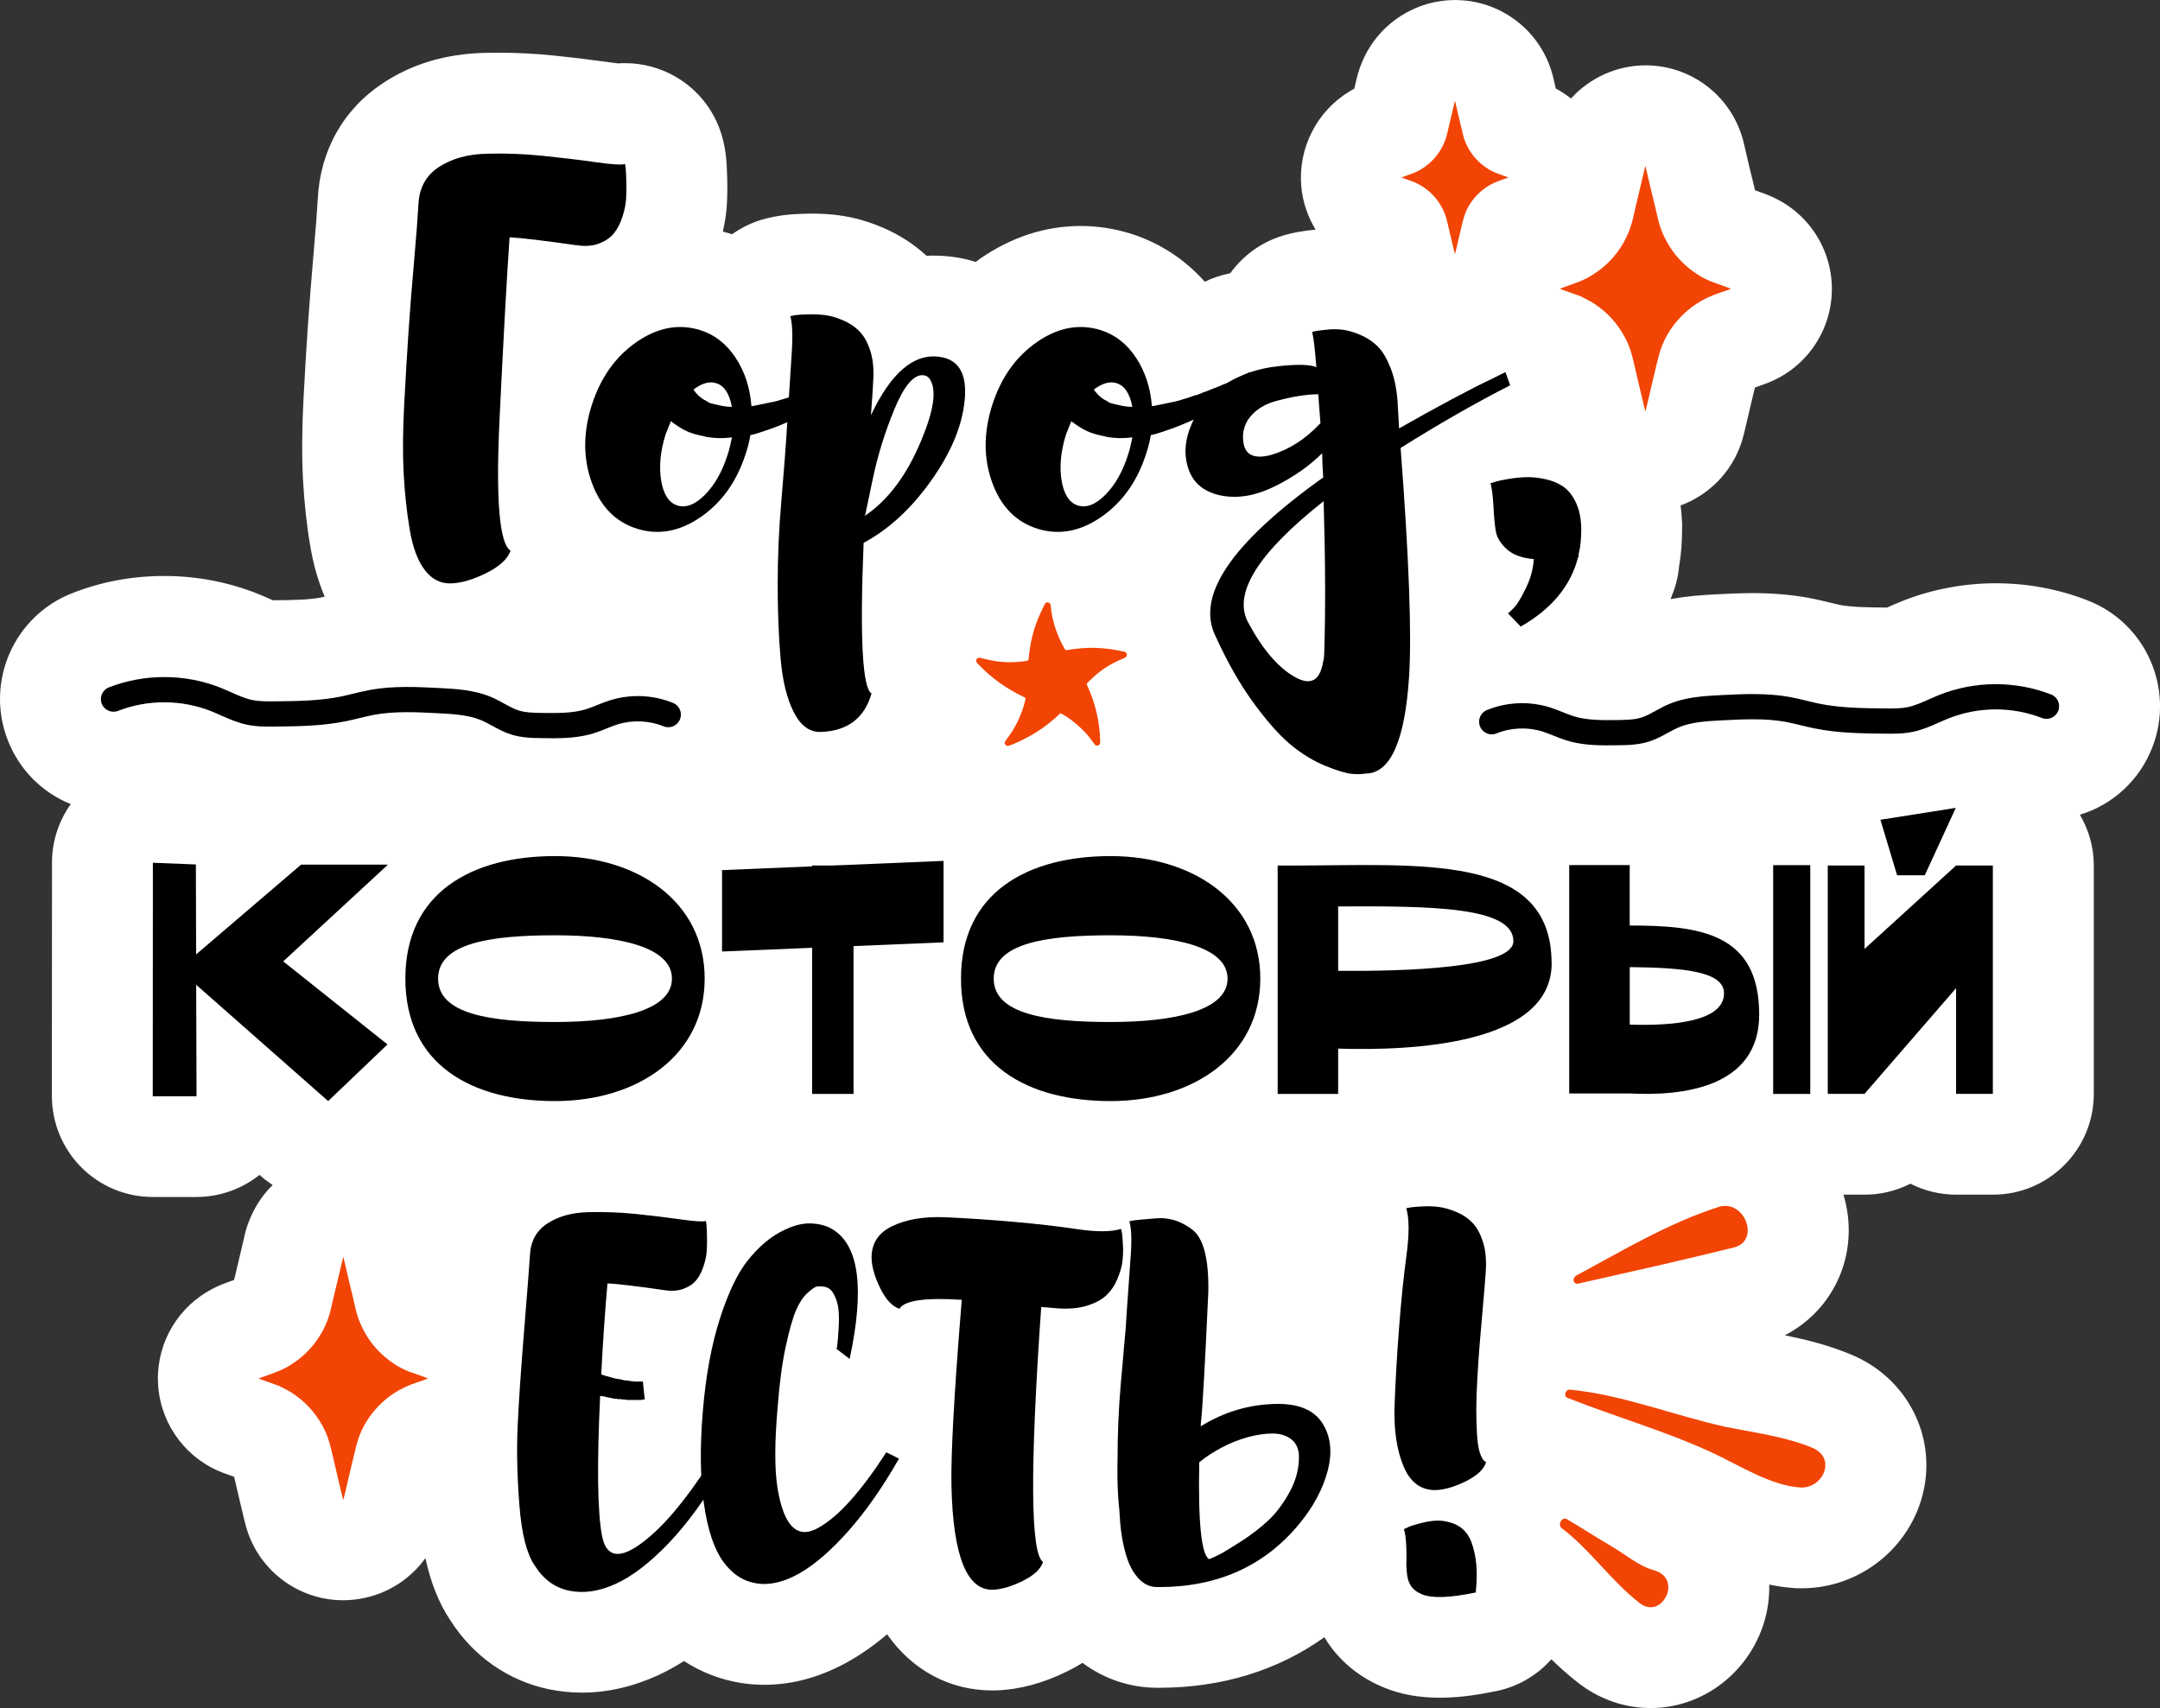<?xml version="1.0" encoding="UTF-8"?> <svg xmlns="http://www.w3.org/2000/svg" id="_Слой_2" data-name="Слой 2" viewBox="0 0 355.63 281.25"><rect x="0" y="0" width="355.63" height="281.25" fill="#333333" stroke="none"/> <defs> <style> .cls-1 { fill: #f24405; } .cls-1, .cls-2, .cls-3 { stroke-width: 0px; } .cls-3 { fill: #fff; } </style> </defs> <g id="_Слой_1-2" data-name="Слой 1"> <g> <path class="cls-3" d="m343.74,98.87c-4.82-1.88-9.91-2.83-15.15-2.83s-10.55.99-15.46,2.95c-.77.31-1.53.64-2.31.99-.04.02-.09.04-.13.06h-.17c-2.82-.03-5.75-.06-7.66-.45-.48-.1-.95-.22-1.44-.34-1-.24-2.25-.55-3.65-.81-2.83-.52-5.84-.78-9.18-.78-2.23,0-4.33.11-6.18.21-1.97.1-4.52.25-7.35.78.06-.17.13-.35.18-.52.64-1.52,1.05-3.15,1.21-4.86.34-1.92.5-4.04.5-6.4,0-.19,0-.38,0-.58-.04-1.04-.12-2.06-.26-3.06,5.15-1.9,9.1-6.24,10.41-11.68l.39-1.63,1.04-4.43c.09-.37.17-.74.27-1.12l.14-.56c.38-.13.76-.27,1.14-.41l.49-.18c6.36-2.26,10.71-8.15,11.02-14.89.3-6.69-3.44-12.91-9.5-15.77-.37-.18-.93-.43-1.71-.72l-1.43-.51c-.1-.43-.2-.85-.3-1.28,0,0-.53-2.16-.63-2.55-.21-.88-.9-3.88-.9-3.88-1.63-7.03-7.61-12.2-14.79-12.8-.47-.04-.93-.06-1.39-.06-4.74,0-9.18,2.04-12.29,5.46-.78-.61-1.6-1.17-2.5-1.64l-.4-1.72c-1.63-7.01-7.59-12.18-14.76-12.79-.47-.04-.95-.06-1.42-.06-6.54,0-12.53,3.86-15.19,9.92-.41.91-.75,1.92-.99,2.89-.05.19-.41,1.77-.41,1.77-.26.14-.51.28-.76.44-5.43,3.27-8.53,9.36-7.97,15.69.23,2.57,1.07,4.97,2.35,7.09-1.18.12-2.04.23-2.8.37-1.04.19-1.97.42-2.85.7-3.49,1.12-6.36,3.3-8.37,6.08-.07.02-.14.05-.21.07-1.36.28-2.71.72-4.01,1.36-3.29-3.7-7.42-6.4-12.17-7.91-2.7-.84-5.48-1.27-8.25-1.27-5.83,0-11.43,1.82-16.63,5.42-.23.16-.44.34-.66.5-1.22-.39-2.46-.66-3.69-.82-1.06-.15-2.14-.22-3.21-.22-.39,0-.8,0-1.2.03-2.05-1.89-4.42-3.43-7.09-4.59-2.48-1.07-4.96-1.77-7.43-2.09-1.41-.18-2.89-.27-4.38-.27-.34,0-.68,0-1.09.02-1.9.06-3.09.15-4.29.35-.77.13-1.47.27-2.12.43-2.05.51-3.94,1.41-5.63,2.61-.09-.03-.18-.07-.27-.1-.41-.13-.83-.23-1.24-.34.33-1.45.56-2.89.65-4.31.09-1.4.11-2.88.07-4.41-.04-1.45-.09-2.42-.14-2.97-.1-1.2-.28-2.3-.54-3.36-1.07-4.43-3.92-8.23-7.88-10.49-2.54-1.46-5.39-2.2-8.26-2.2-.38,0-.76.01-1.14.04-.31-.03-.76-.09-1.4-.18-2.85-.4-5.96-.78-9.26-1.12-2.98-.31-6.02-.46-9.03-.46-.82,0-1.63.01-2.46.03-6.24.17-11.79,1.83-16.51,4.94-6.59,4.33-10.42,11.15-10.8,19.2-.11,1.97-.34,5-.69,9-.38,4.36-.7,8.37-.94,11.92-.24,3.56-.48,7.56-.71,11.9-.26,4.9-.29,9.33-.09,13.17.21,3.89.61,7.64,1.21,11.13.52,3.06,1.31,5.8,2.37,8.26-.23.05-.46.11-.68.16-1.93.39-4.85.42-7.69.45h-.17c-.05-.02-.1-.04-.15-.07-.76-.34-1.51-.67-2.28-.98-4.91-1.96-10.11-2.95-15.46-2.95s-10.33.95-15.14,2.83c-9.59,3.74-14.36,14.59-10.61,24.21,1.92,4.92,5.7,8.64,10.37,10.52-1.99,2.79-3.09,6.14-3.09,9.62l-.02,38.45c0,4.4,1.75,8.63,4.86,11.75s7.34,4.87,11.74,4.87h7.21c3.79,0,7.45-1.3,10.38-3.64l.32.28c.59.52,1.21.97,1.84,1.39-1.47,1.45-2.7,3.18-3.56,5.16-.44.98-.78,1.95-1.01,2.92-.06.26-.12.52-.18.8l-1.28,5.42c-.11.44-.22.89-.32,1.33l-1.33.48c-1.08.39-2.1.87-3.11,1.48-5.46,3.25-8.6,9.36-8.04,15.71.57,6.47,4.85,12.02,10.97,14.2l1.52.54c.03.15.91,3.92.91,3.92.22.92.44,1.84.66,2.76.07.28.27,1.08.27,1.08,1.89,7.52,8.64,12.57,16.09,12.57,1.16,0,2.34-.12,3.52-.38.27-.06.61-.14.88-.21,3.76-1.01,6.96-3.29,9.16-6.34.87,4.02,2.19,7.34,4.04,10.14,3.81,6,9.59,10.06,16.32,11.45,1.77.36,3.59.55,5.41.55,4.19,0,8.41-.97,12.56-2.87,1.43-.66,2.84-1.44,4.24-2.33,2.84,1.84,6.02,3.08,9.39,3.61,1.27.2,2.56.3,3.85.3,4.75,0,9.48-1.33,14.07-3.96,2.07-1.19,4.11-2.63,6.14-4.35,4.1,5.87,10.25,9.24,17.32,9.24.13,0,.62,0,.69-.01,3.79-.13,7.72-1.19,11.68-3.15.89-.44,1.71-.9,2.48-1.38,3.55,2.65,7.81,4.1,12.3,4.1.11,0,.22,0,.33,0,10.32,0,19.54-2.86,27.19-8.32.36.6.75,1.18,1.17,1.74,2.22,2.91,5.16,5.13,8.73,6.58,2.71,1.1,5.69,1.64,9.09,1.64.36,0,.74,0,1.12-.02,2.46-.08,5.16-.44,8.25-1.08,3.58-.75,6.7-2.63,9.01-5.23,1.29,1.26,2.71,2.54,4.29,3.78,3.53,2.78,7.7,4.25,12.07,4.25h0c9.61,0,17.92-7.34,19.32-17.08.16-1.1.21-2.18.19-3.25,1.41.29,2.86.51,4.36.59.11,0,.22.01.32.01.23,0,.46.01.69.01h0c9.59,0,18.02-6.77,20.05-16.09,1.98-9.08-2.65-18.17-11.26-22.1-.14-.07-.29-.13-.43-.19-3.87-1.64-7.65-2.57-11.17-3.27,7.24-3.73,11.48-11.56,10.35-20.01-.15-1.08-.39-2.13-.69-3.15h3.49c2.65,0,5.23-.63,7.54-1.81,2.26,1.16,4.83,1.81,7.54,1.81h6.05c9.17,0,16.6-7.43,16.6-16.6v-37.6c0-3.06-.85-5.9-2.29-8.36,5.37-1.63,9.79-5.62,11.92-11.08,3.74-9.6-1.02-20.45-10.61-24.19Z"></path> <g> <g> <path class="cls-2" d="m46.63,158.3l17.17,13.67-9.77,9.33-21.73-19.15.06,18.36h-7.21l.02-38.45,7.08.28.04,14.81,17.28-14.78h14.3l-17.24,15.93Z"></path> <path class="cls-2" d="m116.02,161.13c0,12.65-11.03,20.17-24.64,20.17s-24.64-5.93-24.64-20.17,11.03-20.17,24.64-20.17,24.64,7.51,24.64,20.17Zm-5.39,0c0-5.19-8.62-7.13-19.25-7.13s-19.25,1.29-19.25,7.14,8.62,7.14,19.25,7.14,19.25-1.95,19.25-7.14Z"></path> <path class="cls-2" d="m155.35,155.16l-14.82.62v24.34h-6.82v-24.06l-14.83.61v-13.4l14.83-.62v-.14h3.41l18.23-.76v13.4Z"></path> <path class="cls-2" d="m207.5,161.13c0,12.65-11.03,20.17-24.64,20.17s-24.64-5.93-24.64-20.17,11.03-20.17,24.64-20.17,24.64,7.51,24.64,20.17Zm-5.39,0c0-5.19-8.62-7.13-19.25-7.13s-19.25,1.29-19.25,7.14,8.62,7.14,19.25,7.14,19.25-1.95,19.25-7.14Z"></path> <path class="cls-2" d="m255.47,158.61c0,13.4-22.98,14.44-35.15,14.05v7.46h-9.96v-37.6h1.89c21.4,0,43.21-2.26,43.21,16.09Zm-6.3-3.64c0-5.68-13.53-5.8-28.85-5.72v10.6c10.63.1,28.85-.39,28.85-4.88Z"></path> <path class="cls-2" d="m289.64,167.05c0,12.11-12.75,13.45-21.32,12.99h0s-9.96,0-9.96,0v-37.6h9.96v9.95c11.5,0,21.32,1.22,21.32,14.65Zm-5.79-3.5c0-3.62-6.71-4.22-15.52-4.31v9.47c6.75.22,15.52-.41,15.52-5.16Zm8.09,16.57v-37.67h6.11v37.67h-6.11Z"></path> <path class="cls-2" d="m328.11,142.51v37.6h-6.05v-17.41l-15.08,17.41h-6.05v-37.6h6.05v13.74l15.08-13.74h6.05Zm-15.76,1.62l-2.75-9.15,12.41-1.96-5.11,11.1h-4.55Z"></path> </g> <g> <path class="cls-2" d="m116.75,241.07l2.07,1.03c-2.71,4.73-5.61,8.71-8.68,11.94-3.08,3.23-5.99,5.47-8.72,6.73-2.73,1.26-5.3,1.64-7.69,1.15-2.39-.49-4.3-1.9-5.73-4.21-1.28-1.87-2.11-5.15-2.48-9.83s-.47-8.98-.3-12.9c.17-3.92.53-9.2,1.07-15.85.54-6.65.86-10.79.96-12.41.1-2.32,1.05-4.07,2.85-5.25,1.8-1.18,4.03-1.81,6.69-1.88,2.66-.07,5.31.03,7.94.3,2.63.27,5.09.57,7.35.89,2.27.32,3.65.41,4.14.26.05.2.09.44.11.74.02.3.05.88.07,1.74.02.86.01,1.68-.04,2.44s-.22,1.6-.52,2.51-.69,1.68-1.18,2.29c-.49.62-1.2,1.1-2.11,1.44-.91.34-1.98.42-3.22.22-4.43-.64-7.54-1.01-9.31-1.11-.39,4.34-.74,9.34-1.03,15,.39.15.99.32,1.77.52.15.05.32.1.52.15.2.05.37.07.52.07.1.05.25.07.44.07.05.05.12.07.22.07s.17.03.22.07c.1,0,.25.01.44.04s.34.04.44.04c.1.05.22.07.37.07.2,0,.32.03.37.07h1.55l.3,2.96h-.3c-.1.05-.2.07-.3.07h-2.29c-.1-.05-.27-.07-.52-.07s-.42-.02-.52-.07h-.52c-.1-.05-.27-.07-.52-.07l-1.11-.22c-.15-.05-.36-.1-.63-.15-.27-.05-.48-.07-.63-.07-.54,11.33-.44,18.99.3,22.98.69,3.65,2.96,3.99,6.8,1.04,3.35-2.56,6.95-6.82,10.79-12.79Z"></path> <path class="cls-2" d="m145.94,239.14l2.07,1.03c-2.66,4.68-5.42,8.63-8.28,11.86-2.86,3.23-5.55,5.57-8.09,7.02-2.54,1.45-4.9,2.01-7.09,1.66-2.19-.35-4.03-1.55-5.51-3.62-1.48-2.07-2.53-5.22-3.14-9.46-.62-4.24-.68-9.34-.18-15.3.49-5.86,1.43-10.94,2.81-15.22,1.38-4.29,2.91-7.48,4.58-9.57s3.45-3.65,5.32-4.66c1.87-1.01,3.55-1.49,5.03-1.44s2.71.39,3.7,1.03c4.29,2.66,5.2,9.75,2.73,21.28l-2.14-1.63c.05-.25.1-.6.15-1.07.05-.47.11-1.28.18-2.44.07-1.16.06-2.18-.04-3.07-.1-.89-.36-1.71-.78-2.48-.42-.76-1-1.17-1.74-1.22-.4-.05-.74-.05-1.04,0-.3.05-.8.39-1.51,1.03-.72.64-1.34,1.58-1.88,2.81-.54,1.23-1.11,3.2-1.7,5.91-.59,2.71-1.03,5.96-1.33,9.76-.54,6.01-.55,10.58-.04,13.71.52,3.13,1.33,5.24,2.44,6.32,1.11,1.08,2.51,1.16,4.21.22,1.7-.94,3.49-2.45,5.36-4.55,1.87-2.09,3.84-4.74,5.91-7.94Z"></path> <path class="cls-2" d="m184.59,202.34c.05.2.1.47.15.81.05.35.1,1,.15,1.96s.01,1.87-.11,2.73c-.12.86-.41,1.81-.85,2.85-.44,1.03-1.05,1.91-1.81,2.62-.76.71-1.84,1.28-3.22,1.7-1.38.42-3.01.55-4.88.41l-2.59-.22c-1.87,26.65-1.77,40.65.3,41.98-.39,1.18-1.51,2.23-3.36,3.14s-3.49,1.39-4.92,1.44c-4.29.1-6.55-5.62-6.8-17.14-.1-5.12.42-14.71,1.55-28.75.05-.69.1-1.3.15-1.85-6.01-.39-9.44.1-10.27,1.48-1.18-.39-2.23-1.51-3.14-3.36-.91-1.85-1.39-3.49-1.44-4.91-.05-2.46,1.09-4.25,3.44-5.36,2.34-1.11,5.25-1.59,8.72-1.44,3.47.15,7.18.4,11.12.74,3.94.35,7.48.75,10.6,1.22,3.13.47,5.53.46,7.21-.04Z"></path> <path class="cls-2" d="m190.65,261.31c-1.43.05-2.64-.59-3.62-1.92-.79-.99-1.4-2.36-1.85-4.14-.35-1.33-.59-2.81-.74-4.43-.05-.69-.1-1.43-.15-2.22-.1-.89-.17-1.8-.22-2.73-.1-1.72-.12-3.65-.07-5.77,0-3.99.17-8.03.52-12.12.1-1.13.2-2.24.3-3.32.15-1.87.32-3.84.52-5.91.05-.84.1-1.65.15-2.44.25-3.7.47-6.86.67-9.5.2-2.63.12-4.55-.22-5.73.2-.05.47-.1.81-.15s1.56-.16,3.66-.33c2.09-.17,4.06.46,5.91,1.88,1.85,1.43,2.72,4.85,2.62,10.27-.54,11.87-.94,18.92-1.18,21.14-.05.3-.07.62-.07.96,3.89-2.41,8.1-3.65,12.64-3.69h.07c3.55,0,6,1.07,7.35,3.22,1.35,2.14,1.64,4.73.85,7.76-.79,3.03-2.36,5.97-4.73,8.83-5.72,6.9-13.4,10.35-23.06,10.35h-.15Zm8.42-4.58c.39-.15.94-.39,1.63-.74s1.9-1.07,3.62-2.18c1.72-1.11,3.24-2.28,4.55-3.51,1.3-1.23,2.47-2.81,3.51-4.73,1.03-1.92,1.53-3.89,1.48-5.91-.05-1.18-.48-2.08-1.29-2.7-.81-.62-1.84-.92-3.07-.92s-2.58.2-4.03.59-2.88.96-4.29,1.7-2.65,1.55-3.73,2.44c-.2,9.9.34,15.22,1.63,15.96Z"></path> <path class="cls-2" d="m244.68,240.77c-.39,1.18-1.51,2.23-3.36,3.14-1.85.91-3.49,1.39-4.91,1.44-2.46.05-4.25-1.28-5.36-3.99-1.11-2.71-1.59-6.06-1.44-10.05s.39-8.23.74-12.71c.34-4.48.75-8.46,1.22-11.94.47-3.47.46-6.05-.04-7.72.2-.05.47-.1.81-.15.34-.05,1-.1,1.96-.15.96-.05,1.87-.01,2.73.11.86.12,1.81.41,2.85.85,1.03.44,1.91,1.05,2.62,1.81.71.77,1.28,1.84,1.7,3.22.42,1.38.55,3.01.41,4.88-.1,1.43-.26,3.39-.48,5.88-.22,2.49-.4,4.5-.52,6.02-.12,1.53-.25,3.35-.37,5.47-.12,2.12-.18,3.84-.18,5.17s.04,2.66.11,3.99c.07,1.33.23,2.39.48,3.18.25.79.59,1.31,1.03,1.55Zm-13.52,11.01c.2-.1.45-.22.78-.37.32-.15.95-.34,1.88-.59.93-.25,1.81-.39,2.62-.44.81-.05,1.7.09,2.66.41.96.32,1.75.88,2.36,1.66.62.79,1.08,2.02,1.4,3.7.32,1.67.36,3.7.11,6.06-2.12.44-3.92.69-5.39.74s-2.61-.09-3.4-.41c-.79-.32-1.38-.74-1.77-1.26-.39-.52-.64-1.18-.74-2-.1-.81-.14-1.6-.11-2.36.02-.76.01-1.64-.04-2.62-.05-.99-.17-1.82-.37-2.51Z"></path> </g> <g> <path class="cls-2" d="m94.83,40.37c-5.2-.75-8.85-1.18-10.93-1.3-.46,6.59-1.01,16.56-1.65,29.88-.64,13.33-.03,20.57,1.82,21.73-.52,1.39-1.86,2.62-4.03,3.69-2.17,1.07-4.09,1.63-5.77,1.69-1.73.06-3.18-.68-4.34-2.21-1.16-1.53-1.98-3.74-2.47-6.64-.49-2.89-.82-5.97-1-9.24-.17-3.27-.14-7.07.09-11.41.23-4.34.46-8.23.69-11.67.23-3.44.53-7.3.91-11.58.38-4.28.62-7.49.74-9.63.12-2.72,1.23-4.77,3.34-6.16s4.73-2.13,7.85-2.21c3.12-.09,6.23.03,9.33.35,3.09.32,5.97.66,8.63,1.04,2.66.38,4.28.48,4.86.3.06.23.1.52.13.87.03.35.06,1.03.09,2.04.03,1.01.01,1.97-.04,2.86-.06.9-.26,1.88-.61,2.95-.35,1.07-.81,1.97-1.39,2.69-.58.72-1.4,1.29-2.47,1.69-1.07.41-2.33.49-3.77.26Z"></path> <path class="cls-2" d="m139.77,61.27l1.04,1.82c-.29.23-.69.52-1.21.87-.06.06-.17.13-.35.22-.17.09-.29.16-.35.22l-.78.52c-.06.06-.19.15-.39.26-.2.12-.36.2-.48.26s-.29.17-.52.35c-.23.17-.41.29-.52.35-.64.29-1.01.49-1.13.61-.12.12-.32.25-.61.39s-.49.25-.61.3c-.06.06-.16.13-.3.22-.14.09-.25.13-.3.13l-.35.17c-.06,0-.12.03-.17.09s-.12.09-.17.09c-.23.06-.46.17-.69.35-.23.06-.46.17-.69.35-.64.29-1.65.72-3.04,1.3-.87.35-1.94.72-3.21,1.13-.17.06-.42.13-.74.22-.32.09-.54.13-.65.13-.17,1.04-.43,2.08-.78,3.12-1.45,4.51-3.9,7.97-7.37,10.37-3.47,2.4-6.97,3.05-10.5,1.95-3.53-1.1-6.02-3.63-7.46-7.59-1.45-3.96-1.45-8.23,0-12.79,1.45-4.51,3.9-7.97,7.37-10.37,3.47-2.4,6.97-3.05,10.5-1.95,2.37.75,4.31,2.27,5.81,4.55,1.5,2.28,2.37,4.93,2.6,7.94h.26c1.45-.29,2.43-.49,2.95-.61.46-.06,1.42-.32,2.86-.78.35-.12.58-.2.69-.26.35-.12.58-.17.69-.17l.35-.17c.06,0,.11-.01.17-.04.06-.03.12-.04.17-.04.06-.06.16-.12.3-.17.14-.06.25-.09.3-.09l1.3-.52c.35-.12.72-.26,1.13-.43.46-.23.81-.38,1.04-.43.46-.23.78-.38.95-.43.06-.06.19-.13.39-.22.2-.09.33-.16.39-.22l.78-.26,1.3-.69Zm-28.28,21.95c1.45.46,2.98-.13,4.6-1.78,1.62-1.65,2.86-3.86,3.73-6.64.23-.69.46-1.62.69-2.78-1.16.12-2.05.15-2.69.09-.12,0-.3-.01-.56-.04-.26-.03-.49-.06-.69-.09-.2-.03-.39-.07-.56-.13-.41-.06-1.01-.2-1.82-.43-.99-.29-2-.81-3.04-1.56-.35-.23-.58-.4-.69-.52-.12.29-.41,1.01-.87,2.17-.87,2.78-1.11,5.31-.74,7.59.38,2.28,1.26,3.66,2.65,4.12Zm6.42-20.13c-1.1-.35-2.34,0-3.73,1.04.11.23.35.52.69.87.46.46.95.81,1.47,1.04.29.23.61.38.95.43.69.17,1.07.26,1.13.26.69.17,1.39.26,2.08.26-.41-2.2-1.27-3.5-2.6-3.9Z"></path> <path class="cls-2" d="m154.69,58.76c3.12.41,4.51,2.72,4.16,6.94-.41,4.68-2.57,9.6-6.51,14.75-3.01,3.93-6.39,6.91-10.15,8.93-.64,15.62-.2,23.88,1.3,24.81-1.16,4.05-3.93,6.16-8.33,6.33-1.85.06-3.34-1.03-4.47-3.25-1.13-2.23-1.85-5.16-2.17-8.81-.32-3.64-.48-7.74-.48-12.28s.2-9.12.61-13.75c.4-4.63.74-9.06,1-13.32.26-4.25.49-7.85.69-10.8.2-2.95.13-5.03-.22-6.25.23-.06.52-.12.87-.17.35-.06,1.03-.1,2.04-.13,1.01-.03,1.96.02,2.86.13.9.12,1.88.41,2.95.87,1.07.46,1.98,1.08,2.73,1.87.75.78,1.34,1.89,1.78,3.34.43,1.45.56,3.15.39,5.12,0,.29-.04,1.06-.13,2.3-.09,1.24-.16,2.24-.22,2.99,3.3-7,7.05-10.21,11.28-9.63Zm-12.23,26.11l-.09-.09v.17c3.87-2.6,7-6.79,9.37-12.58,1.97-4.74,2.46-7.98,1.47-9.72-.23-.52-.64-.81-1.22-.87-1.56-.12-3.14,1.75-4.73,5.59-1.59,3.85-2.79,7.74-3.6,11.67l-1.22,5.81Z"></path> <path class="cls-2" d="m205.7,61.27l1.04,1.82c-.29.23-.69.52-1.21.87-.06.06-.17.13-.35.22-.17.09-.29.16-.35.22l-.78.52c-.06.06-.19.15-.39.26-.2.12-.36.2-.48.26s-.29.17-.52.35c-.23.17-.41.29-.52.35-.64.29-1.01.49-1.13.61-.12.12-.32.25-.61.39s-.49.25-.61.3c-.06.06-.16.13-.3.22-.14.09-.25.13-.3.13l-.35.17c-.06,0-.12.03-.17.09s-.12.09-.17.09c-.23.06-.46.17-.69.35-.23.06-.46.17-.69.35-.64.29-1.65.72-3.04,1.3-.87.35-1.94.72-3.21,1.13-.17.06-.42.13-.74.22-.32.09-.54.13-.65.13-.17,1.04-.43,2.08-.78,3.12-1.45,4.51-3.9,7.97-7.37,10.37-3.47,2.4-6.97,3.05-10.5,1.95-3.53-1.1-6.02-3.63-7.46-7.59-1.45-3.96-1.45-8.23,0-12.79,1.45-4.51,3.9-7.97,7.37-10.37,3.47-2.4,6.97-3.05,10.5-1.95,2.37.75,4.31,2.27,5.81,4.55,1.5,2.28,2.37,4.93,2.6,7.94h.26c1.45-.29,2.43-.49,2.95-.61.46-.06,1.42-.32,2.86-.78.35-.12.58-.2.69-.26.35-.12.58-.17.69-.17l.35-.17c.06,0,.11-.01.17-.04.06-.03.12-.04.17-.04.06-.06.16-.12.3-.17.14-.06.25-.09.3-.09l1.3-.52c.35-.12.72-.26,1.13-.43.46-.23.81-.38,1.04-.43.46-.23.78-.38.95-.43.06-.06.19-.13.39-.22.2-.09.33-.16.39-.22l.78-.26,1.3-.69Zm-28.28,21.95c1.45.46,2.98-.13,4.6-1.78,1.62-1.65,2.86-3.86,3.73-6.64.23-.69.46-1.62.69-2.78-1.16.12-2.05.15-2.69.09-.12,0-.3-.01-.56-.04-.26-.03-.49-.06-.69-.09-.2-.03-.39-.07-.56-.13-.41-.06-1.01-.2-1.82-.43-.99-.29-2-.81-3.04-1.56-.35-.23-.58-.4-.69-.52-.12.29-.41,1.01-.87,2.17-.87,2.78-1.11,5.31-.74,7.59.38,2.28,1.26,3.66,2.65,4.12Zm6.42-20.13c-1.1-.35-2.34,0-3.73,1.04.11.23.35.52.69.87.46.46.95.81,1.47,1.04.29.23.61.38.95.43.69.17,1.07.26,1.13.26.69.17,1.39.26,2.08.26-.41-2.2-1.27-3.5-2.6-3.9Z"></path> <path class="cls-2" d="m247.86,61.27l.78,2.17c-5.67,2.89-11.68,6.33-18.04,10.32,1.39,18.16,1.85,30.74,1.39,37.73-.69,10.53-3.07,15.82-7.11,15.88-.69.11-1.49.13-2.39.04-.9-.09-2.29-.51-4.16-1.26-1.88-.75-3.73-1.85-5.55-3.3-1.82-1.45-3.89-3.73-6.2-6.85-2.31-3.12-4.45-6.85-6.42-11.19-3.35-6.65,2.54-15.38,17.7-26.2-.12-1.74-.17-3.07-.17-3.99-2.08,2.08-4.66,3.89-7.72,5.42s-5.96,2.07-8.67,1.6c-2.89-.52-4.76-1.96-5.6-4.34-.84-2.37-.65-4.91.56-7.63,1.22-2.72,3.09-4.89,5.64-6.51,2.49-1.56,5.34-2.52,8.54-2.86,3.21-.35,5.31-.29,6.29.17-.23-2.95-.46-4.89-.69-5.81.17-.06.42-.11.74-.17.32-.06.92-.13,1.82-.22.9-.09,1.76-.07,2.6.04.84.12,1.79.41,2.86.87,1.07.46,1.99,1.08,2.78,1.87s1.47,1.94,2.08,3.47c.61,1.53,1,3.34,1.17,5.42l.26,4.6c2.83-1.62,5.71-3.21,8.63-4.77,2.92-1.56,5.13-2.69,6.64-3.38l2.26-1.13Zm-43.2,10.58c-.06,2.89,1.5,3.9,4.68,3.04,2.89-.87,5.52-2.54,7.89-5.03.06-.06.11-.12.17-.17v-.09c-.17-2.08-.29-3.64-.35-4.68-.93,0-1.95.09-3.08.26-1.13.17-2.44.46-3.95.87-1.5.41-2.76,1.11-3.77,2.12s-1.55,2.24-1.61,3.69Zm13.36,35.83c.23-6.88.2-15.27-.09-25.16-10.76,8.5-14.92,15.12-12.49,19.86,2.37,4.45,4.92,7.46,7.63,9.02,2.66,1.56,4.25.75,4.77-2.43.12-.41.17-.84.17-1.3Z"></path> <path class="cls-2" d="m260.35,86.86c0,1.85-.15,3.3-.43,4.34v.52h-.09c-1.21,4.74-4.37,8.56-9.46,11.45l-2.08-2.17c.29-.23.65-.58,1.08-1.04.43-.46,1.04-1.47,1.82-3.04s1.23-3.18,1.34-4.86c-1.97-.17-3.46-.72-4.47-1.65s-1.6-1.89-1.78-2.91c-.17-1.01-.3-2.37-.39-4.08s-.25-2.99-.48-3.86c.23-.06.52-.14.87-.26.35-.11,1.03-.26,2.04-.43,1.01-.17,1.98-.27,2.91-.3.92-.03,1.95.07,3.08.3,1.13.23,2.11.62,2.95,1.17.84.55,1.55,1.4,2.13,2.56.58,1.16.9,2.57.95,4.25Z"></path> </g> <g> <path class="cls-1" d="m272.39,258.58c-2.6-.72-4.8-2.66-7.24-4.08-2.44-1.42-4.69-2.91-7.12-4.33-.83-.54-1.6.81-.95,1.42,4.71,3.54,8.09,8.63,12.86,12.35,3.62,2.89,7.21-3.96,2.45-5.36Z"></path> <path class="cls-1" d="m298.54,238.45c-4.53-1.91-9.63-2.54-14.44-3.51-8.54-1.89-17.01-5.3-25.58-6.12-.69-.16-1.28,1.11-.33,1.39,7.7,3.05,15.76,5.34,23.41,8.84,4.59,2.1,9.93,5.61,14.9,5.88,3.64.12,5.86-4.73,2.03-6.48Z"></path> <path class="cls-1" d="m260.04,211.31c8.59-1.94,17-3.81,25.53-5.93,4.22-1.15,1.73-7.84-2.5-6.69-8.5,2.75-15.75,7.15-23.52,11.32-.86.53-.44,1.65.48,1.3Z"></path> </g> <path class="cls-1" d="m185.02,107.3s-.06-.01-.09-.02c-3.04-.72-6.09-.81-9.16-.25-.18.03-.32.07-.45-.15-1.28-2.21-2.09-4.57-2.32-7.11-.03-.29-.12-.52-.42-.58-.31-.06-.49.11-.61.37-.33.72-.7,1.42-1,2.15-.88,2.14-1.4,4.36-1.6,6.67-.02.28-.1.41-.4.45-1.8.26-3.6.29-5.39-.02-.72-.13-1.43-.31-2.14-.48-.27-.06-.51-.03-.65.22-.14.24-.07.46.12.65.08.09.16.18.25.26,2.14,2.24,4.64,4,7.44,5.32.2.1.27.18.22.42-.56,2.47-1.65,4.7-3.21,6.69-.22.28-.25.53-.08.74.2.24.44.22.71.12,2.68-1.03,5.12-2.47,7.29-4.35.36-.31.72-.64,1.07-.96,1.45.68,3.52,2.4,4.76,3.96.29.37.56.76.84,1.13.15.2.35.3.6.21.23-.09.34-.26.34-.51,0-.06,0-.12,0-.18-.08-3.22-.79-6.29-2.15-9.21-.09-.19-.06-.3.08-.44,1.18-1.2,2.47-2.27,3.95-3.07.68-.37,1.39-.67,2.09-.99.25-.11.44-.25.43-.55-.01-.32-.23-.45-.5-.51Z"></path> <path class="cls-2" d="m90.88,121.55c-.52,0-1.04,0-1.54-.01-1.62-.02-3.45-.04-5.24-.62-1.14-.37-2.12-.9-3.07-1.42-.58-.32-1.13-.62-1.68-.86-2.16-.94-4.73-1.07-7.21-1.2-3.5-.18-7.12-.37-10.51.25-.84.16-1.67.36-2.5.56-.72.18-1.44.35-2.17.5-3.9.8-7.84.84-11.65.88-1.43.02-3.04.03-4.63-.3-1.58-.33-2.97-.95-4.33-1.55-.52-.23-1.03-.46-1.56-.67-4.87-1.94-10.47-1.97-15.35-.06-1.06.42-2.27-.11-2.69-1.18-.42-1.07.11-2.28,1.18-2.69,5.86-2.29,12.57-2.26,18.41.07.57.23,1.14.48,1.7.73,1.2.54,2.34,1.04,3.48,1.28,1.16.24,2.41.23,3.74.22,3.61-.04,7.35-.07,10.86-.79.68-.14,1.35-.3,2.02-.47.91-.22,1.81-.44,2.73-.61,3.88-.71,7.74-.51,11.48-.32,2.72.14,5.8.3,8.65,1.54.72.31,1.38.68,2.02,1.03.81.44,1.58.87,2.34,1.11,1.2.39,2.64.4,4.02.42,2.42.03,4.92.06,7.13-.62.62-.19,1.22-.44,1.82-.68.67-.27,1.34-.54,2.04-.76,3.41-1.08,7.12-.94,10.44.41,1.06.43,1.58,1.64,1.14,2.71-.43,1.06-1.64,1.58-2.71,1.14-2.39-.97-5.16-1.08-7.61-.3-.59.19-1.16.42-1.74.65-.68.28-1.39.56-2.15.8-2.29.71-4.66.82-6.87.82Z"></path> <path class="cls-2" d="m264.75,122.72c.52,0,1.04,0,1.54-.01,1.62-.02,3.45-.04,5.24-.62,1.14-.37,2.12-.9,3.07-1.42.58-.32,1.13-.62,1.68-.86,2.16-.94,4.73-1.07,7.21-1.2,3.5-.18,7.12-.37,10.51.25.84.16,1.67.36,2.5.56.72.18,1.44.35,2.17.5,3.9.8,7.84.84,11.65.88,1.43.02,3.04.03,4.63-.3,1.58-.33,2.97-.95,4.33-1.55.52-.23,1.03-.46,1.56-.67,4.87-1.94,10.47-1.97,15.35-.06,1.06.42,2.27-.11,2.69-1.18.42-1.07-.11-2.28-1.18-2.69-5.86-2.29-12.57-2.26-18.41.07-.57.23-1.14.48-1.7.73-1.2.54-2.34,1.04-3.48,1.28-1.16.24-2.41.23-3.74.22-3.61-.04-7.35-.07-10.86-.79-.68-.14-1.35-.3-2.02-.47-.91-.22-1.81-.44-2.73-.61-3.88-.71-7.74-.51-11.48-.32-2.72.14-5.8.3-8.65,1.54-.72.31-1.38.68-2.02,1.03-.81.44-1.58.87-2.34,1.11-1.2.39-2.64.4-4.02.42-2.42.03-4.92.06-7.13-.62-.62-.19-1.22-.44-1.82-.68-.67-.27-1.34-.54-2.04-.76-3.41-1.08-7.12-.94-10.44.41-1.06.43-1.58,1.64-1.14,2.71.43,1.06,1.64,1.58,2.71,1.14,2.39-.97,5.16-1.08,7.61-.3.59.19,1.16.42,1.74.65.68.28,1.39.56,2.15.8,2.29.71,4.66.82,6.87.82Z"></path> <path class="cls-1" d="m67.68,225.97c-1.47-.53-2.79-1.31-4-2.29-1.7-1.36-3.02-3.02-3.99-4.97-.47-.96-.85-1.95-1.09-2.99-.17-.75-.34-1.49-.52-2.24-.21-.86-.43-1.72-.63-2.58-.3-1.28-.6-2.56-.91-3.92-.05.12-.09.18-.1.24-.04.16-.07.33-.11.49-.38,1.62-.76,3.23-1.15,4.85-.2.85-.42,1.69-.6,2.54-.34,1.62-.92,3.15-1.76,4.57-1.06,1.8-2.45,3.32-4.16,4.53-1.03.73-2.12,1.34-3.31,1.77-.85.3-1.7.61-2.55.92-.06.02-.12.06-.21.11,1.14.41,2.24.8,3.36,1.2,0,0,.63.33,1.14.59.1.05.19.1.27.14.08.04.14.08.19.1,0,0,0,0,0,0,0,0,.01,0,.02.01,2.07,1.23,3.75,2.86,5.04,4.9.69,1.09,1.24,2.26,1.6,3.5.31,1.08.54,2.18.81,3.27.21.86.4,1.73.6,2.59.21.9.43,1.8.64,2.7.07.3.15.6.23.9.02,0,.04-.01.06-.02.12-.51.25-1.02.37-1.52.3-1.28.6-2.56.9-3.85.15-.65.3-1.31.47-1.96.23-.91.43-1.82.73-2.71.58-1.69,1.47-3.21,2.62-4.58,1.89-2.24,4.25-3.74,7.02-4.64.59-.19,1.16-.41,1.8-.64-.12-.06-.18-.09-.25-.12-.84-.3-1.68-.6-2.53-.91Z"></path> <path class="cls-1" d="m282.18,46.53c-1.48-.54-2.82-1.33-4.04-2.31-1.71-1.37-3.05-3.05-4.03-5.02-.48-.97-.86-1.97-1.1-3.02-.17-.75-.34-1.51-.53-2.26-.21-.87-.43-1.74-.64-2.61-.31-1.29-.6-2.58-.92-3.96-.05.13-.09.18-.1.25-.04.16-.07.33-.11.5-.39,1.63-.77,3.26-1.16,4.9-.2.85-.42,1.7-.6,2.56-.34,1.64-.93,3.18-1.77,4.61-1.07,1.82-2.47,3.35-4.2,4.57-1.04.74-2.14,1.35-3.35,1.78-.86.31-1.72.62-2.58.93-.06.02-.12.07-.21.12,1.15.41,2.26.81,3.4,1.21,0,0,.64.33,1.15.6.1.05.19.1.28.15.08.04.14.08.2.1,0,0,0,0,0,0,0,0,.01,0,.02.01,2.09,1.24,3.79,2.88,5.08,4.94.69,1.11,1.26,2.28,1.61,3.53.31,1.09.55,2.2.81,3.3.21.87.4,1.74.61,2.62.21.91.43,1.82.65,2.72.07.3.15.61.23.91.02,0,.04-.01.06-.02.12-.51.25-1.02.37-1.54.3-1.29.6-2.59.91-3.88.15-.66.3-1.32.47-1.98.23-.91.43-1.84.74-2.73.59-1.71,1.49-3.24,2.65-4.62,1.9-2.26,4.29-3.78,7.09-4.69.59-.19,1.18-.42,1.81-.64-.12-.06-.19-.09-.26-.12-.85-.31-1.7-.61-2.55-.92Z"></path> <path class="cls-1" d="m246.6,28.59c-.93-.33-1.76-.83-2.53-1.44-1.07-.86-1.91-1.91-2.52-3.14-.3-.6-.54-1.23-.69-1.89-.11-.47-.22-.94-.33-1.41-.13-.54-.27-1.09-.4-1.63-.19-.81-.38-1.62-.57-2.47-.03.08-.05.12-.06.15-.03.1-.04.21-.07.31-.24,1.02-.48,2.04-.72,3.06-.13.53-.26,1.07-.38,1.6-.21,1.02-.58,1.99-1.11,2.88-.67,1.14-1.55,2.09-2.63,2.86-.65.46-1.34.84-2.09,1.11-.54.19-1.07.38-1.61.58-.04.01-.07.04-.13.07.72.26,1.41.5,2.12.76,0,0,.4.21.72.37.06.03.12.06.17.09.05.03.09.05.12.07,0,0,0,0,0,0,0,0,0,0,.01,0,1.31.78,2.37,1.8,3.18,3.09.43.69.78,1.42,1.01,2.21.19.68.34,1.37.51,2.06.13.54.25,1.09.38,1.64.13.57.27,1.13.41,1.7.05.19.1.38.14.57.01,0,.03,0,.04,0,.08-.32.16-.64.23-.96.19-.81.38-1.62.57-2.43.1-.41.19-.83.29-1.24.15-.57.27-1.15.46-1.71.37-1.07.93-2.03,1.66-2.89,1.19-1.41,2.68-2.36,4.43-2.93.37-.12.73-.26,1.13-.4-.08-.04-.12-.06-.16-.07-.53-.19-1.06-.38-1.59-.57Z"></path> </g> </g> </g> </svg> 